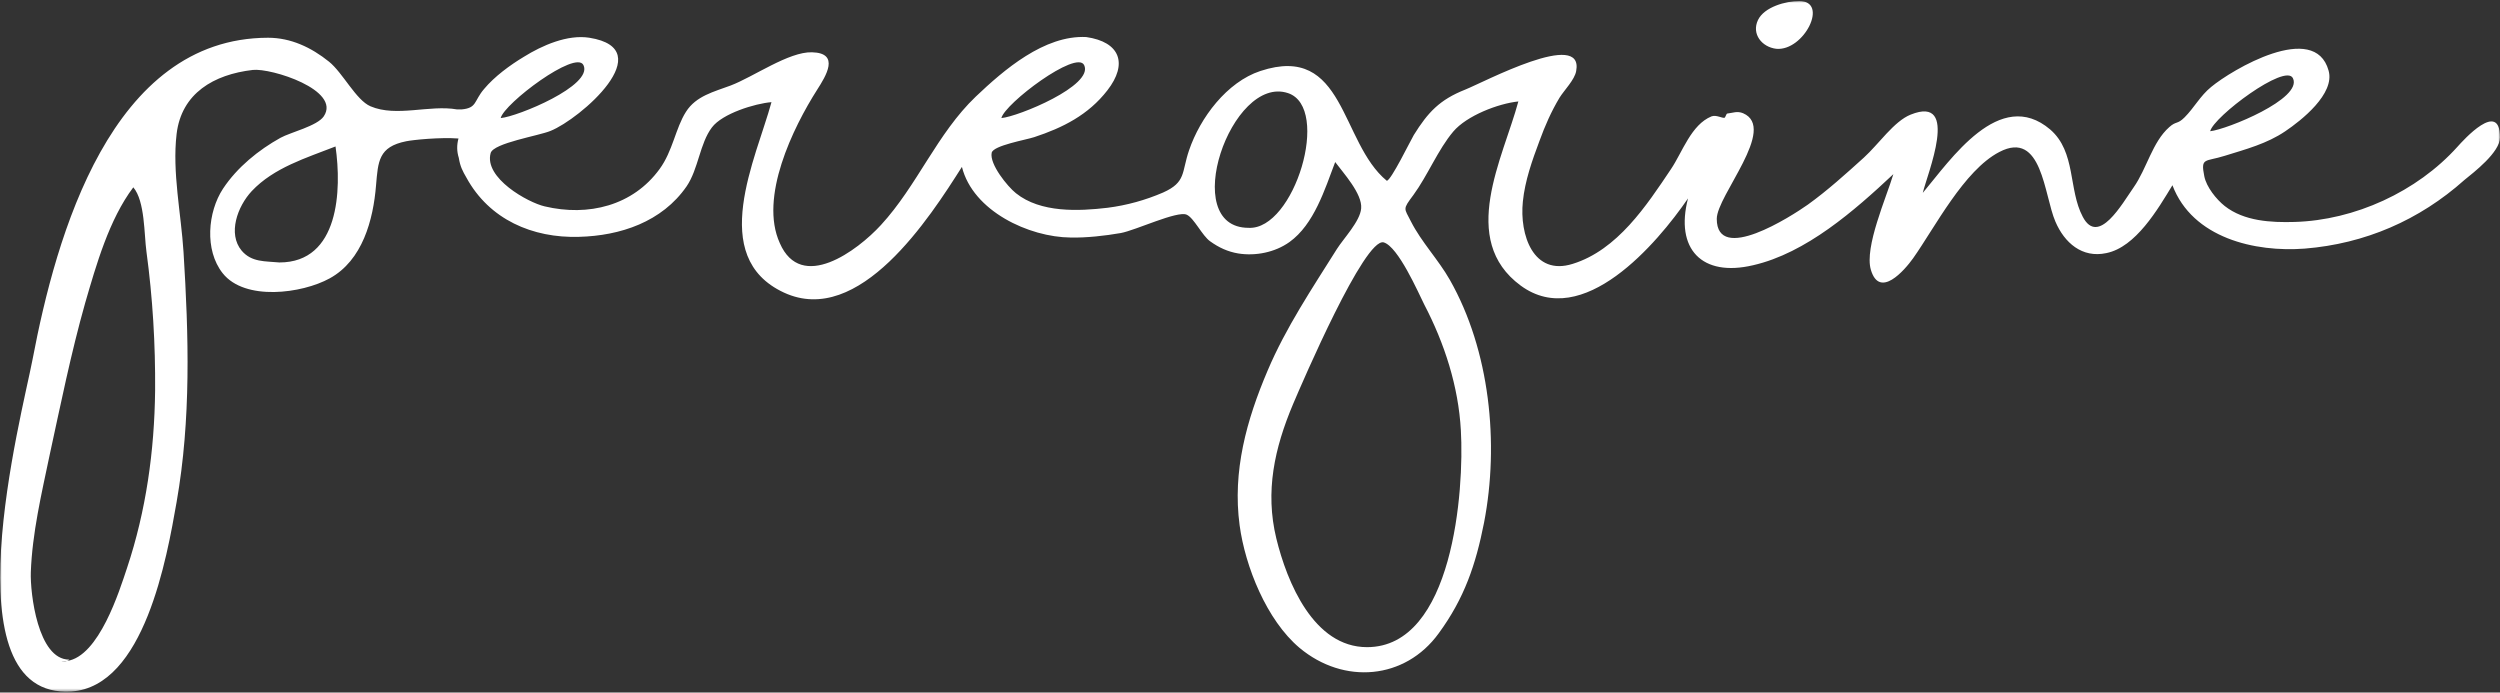 <svg enable-background="new 0 0 722 200" height="200" viewBox="0 0 722 200" width="722" xmlns="http://www.w3.org/2000/svg" xmlns:xlink="http://www.w3.org/1999/xlink"><rect x="0" y="0" width="722" height="200" fill="#333333" stroke="none"/><mask id="a" height="199.5" maskUnits="userSpaceOnUse" width="722" x="0" y=".3"><path clip-rule="evenodd" d="m0 199.7v-199.4h722v199.5h-722z" fill="#fff" fill-rule="evenodd"/></mask><path clip-rule="evenodd" d="m722 39.7c0-11-10.6.8-12.3 2.7-11.7 13-29.7 21.2-47 21.7-6.8.2-14.6-.2-20.2-4.6-2.4-1.9-5.3-5.5-5.9-8.6-1.1-5.5.2-4.1 5.9-5.9 6.1-1.9 12.2-3.5 17.5-7.1 4.6-3.1 14.4-10.8 12.5-17.5-4-14.5-28-.2-33.9 4.7-3.2 2.6-4.9 6-7.7 8.8-2.1 2.1-2.4 1-4.4 2.8-4.9 4.3-6.5 12-10.3 17.4-3.3 4.7-10.2 17.1-14.7 8.5-4.2-7.9-1.9-18.7-9.4-25.2-14.6-12.4-28.8 8.8-36.8 18.3 1.2-5.2 10.9-28.4-3.5-22.6-4.8 1.9-9.3 8.6-13.5 12.4-5.2 4.7-10.5 9.5-16.2 13.6-4.8 3.4-26.3 17.2-26.3 4.1 0-6.7 17.6-26.2 7.6-30.5-1.7-.7-2.9-.1-4.6.1-.2 0-.6 1.2-.7 1.2-.8.2-2.4-.9-3.8-.4-5.9 2.4-8.4 10.3-11.7 15.2-7.1 10.6-15.5 23.4-28.4 27.4-11.4 3.6-15.4-8.4-14.4-18 .6-6 2.7-11.9 4.8-17.5 1.6-4.4 3.4-8.5 5.8-12.5 1.3-2.1 4.4-5.2 4.8-7.7 2.3-12.2-26.6 3.2-32.1 5.4-7.3 2.9-10.7 6.5-14.8 13.1-.9 1.5-6.6 13.2-7.8 13.2-13.5-11.1-12-39.8-36.5-31.7-9.7 3.2-17.4 13.5-20.6 22.9-2.2 6.4-.8 9.2-7.5 12.2-5.1 2.2-10.5 3.7-16 4.4-8.4 1-19.4 1.5-26.5-4.2-2.4-1.9-7.7-8.4-7-11.7.5-2.1 9.9-3.7 12.3-4.5 8.2-2.7 15.6-6.4 21.1-13.5 6-7.7 3.7-14-6.1-15.4-12.1-.6-23.8 9.5-31.9 17.2-11.2 10.7-16.9 25.7-27.4 37.1-6.8 7.4-23 19.5-29.2 5.2-6-13.2 3.8-33.3 10.8-44.3 2.5-3.9 6.7-10.6-1.5-10.8-6.7-.2-16.9 7.1-23.5 9.6-4.8 1.8-10 3-12.9 7.6-3 4.7-3.8 11.3-7.6 16.5-7.7 10.6-20.6 13.8-33.2 10.8-4.8-1.1-17.6-8.2-15.6-15.4.8-2.9 14-5 17.3-6.4 8.5-3.4 31.9-23.6 11.2-26.9-6.3-1-13.6 2.2-18.9 5.5-4 2.4-8.5 5.7-11.5 9.3-3 3.5-2 5.5-6.5 5.9-.4 0-.9 0-1.3 0-8-1.4-17.5 2.3-25-.9-4.2-1.8-8-9.7-12-12.9-5.1-4.1-11-6.9-17.6-6.9-45.3.1-61.2 57.1-68 92.9-3.1 16.2-24.9 98.2 11.2 95.9 21.1-1.4 27.6-38.7 30.4-54.7 4.2-23.9 3.5-48.1 2-72.2-.7-11.1-3.3-23.1-2-34.1 1.4-11.8 10.8-17.2 22-18.5 5.3-.6 25.6 5.8 20.5 13.4-1.9 2.8-9.6 4.6-12.5 6.2-6.3 3.5-12.5 8.5-16.6 14.7-4.4 6.7-5.4 17.7-.1 24.4 6.4 8.1 22.9 5.9 30.9 1.5 9.5-5.2 12.6-16.9 13.4-26.9.6-6.9.7-11.1 8.7-12.7 1.9-.4 9.8-1.2 15.1-.8-.5 1.9-.5 3.7.1 5.6.4 2.5 1.1 3.8 2.2 5.7 6.6 12.1 19.1 17.5 32.5 17.1 11.9-.3 24-4.3 31.1-14.6 3.4-5 3.8-12.4 7.3-17 3-4 12.4-6.9 17.2-7.3-4.4 16.2-18.6 44.7 3.6 55 21.8 10.1 42.2-21.8 51.4-36.3 3.2 12.8 19.4 20.3 31.4 20.4 4.6.1 9.9-.5 14.5-1.3 4.3-.8 16.3-6.5 19-5.3 2.1.9 4.5 6.1 6.8 7.7 2.5 1.8 5.1 3 8.1 3.5 5 .8 10.6-.3 14.8-3.3 7.1-5.1 10.2-15.2 13.2-23.1 2.3 3.1 7.9 9.2 7.5 13.4-.3 3.7-5.1 8.7-7 11.7-7.1 11.3-14.8 22.8-20 35.1-6.1 14.3-10.2 29.1-8.1 44.7 1.6 11.9 7.8 27.4 17.3 35.4 12.8 10.7 30.5 9.2 40.2-4.2 7.4-10.1 10.7-19.8 13.1-32 4.4-22.8 1.7-49.7-9.9-70.1-3.3-5.8-8.2-10.9-11.2-16.8-2-4-2.5-3.4.7-7.7 4.1-5.6 7.1-13.1 11.5-18.3 3.9-4.6 13-8.1 18.8-8.7-4.4 16.4-17.4 39.9.7 53.2 17.9 13.1 39.4-12.2 48.3-25.2-3.8 14.6 4 22.8 18.8 19.3 15.3-3.5 29.3-15.8 40.5-26.3-2 6.7-8.4 21.1-6.5 27.6 2.5 8.5 9.7.2 12.2-3.3 6.3-8.9 14.7-25.4 24.9-30.7 12.4-6.5 12.9 12.5 16.2 20.1 2.6 6.1 7.7 10.6 14.7 9.1 8.5-1.7 14.9-12.7 19.1-19.6 5.8 15.3 23.9 19.4 38.2 18.3 17.4-1.4 33.1-8.2 46.1-19.8 2.7-2.2 10.3-8 10.3-12.3m-677.2 73.1c-.2 17.4-2.6 34.7-8.1 51.2-2.2 6.6-8.1 25.6-17.4 26.9-.5.2-1 .2-1.5.1.5 0 1 0 1.5-.1.3-.1.5-.2.7-.4-9.1 0-11.3-19.3-11.1-25.2.4-11.3 3.1-22.7 5.4-33.7 3.2-14.7 6.2-29.6 10.3-44.1 3.2-11 6.9-24.1 13.9-33.4 3.4 4 3.1 13.6 3.8 18.6 1.8 13.3 2.6 26.7 2.5 40.1m35.9-37c-4.1-.4-8 0-10.9-3.4-4.1-4.9-1.2-12.8 2.9-17.2 6.4-6.8 15.8-9.6 24.2-12.9 1.8 12.5 1.1 33.5-16.2 33.5m63.9-41.7c1-4.2 21.7-19.8 23.9-15.3 2.9 5.9-19.1 14.9-23.9 15.3m144.6 0c1-4.2 21.7-19.8 23.9-15.3 2.9 5.9-19.1 14.9-23.9 15.3m71.4 31.7c-20.4 0-5-44.4 11.4-38.9 12.5 4.2 1.8 39.6-11.4 38.9m50.7 22.1c5.9 11.3 9.9 23.7 10.6 36.4 1 17.2-2.2 62.6-27.1 62.6-15.4 0-23.1-18.7-26.2-31.4-3.3-13.6-.5-26.1 4.8-38.7 2.8-6.6 20.7-48.2 26.2-46.8 4.2 1.2 10 14.5 11.7 17.9m227-50c1-4.2 21.8-19.8 23.9-15.3 2.9 5.9-19.1 14.8-23.9 15.3m-118.7-37.6c-3.8 0-10.1 1.7-11.9 5.5-1.9 4 1.1 7.8 5.3 8.3 8 .7 15.3-13.8 6.6-13.8" fill="#fff" fill-rule="evenodd" mask="url(#a)"/></svg>